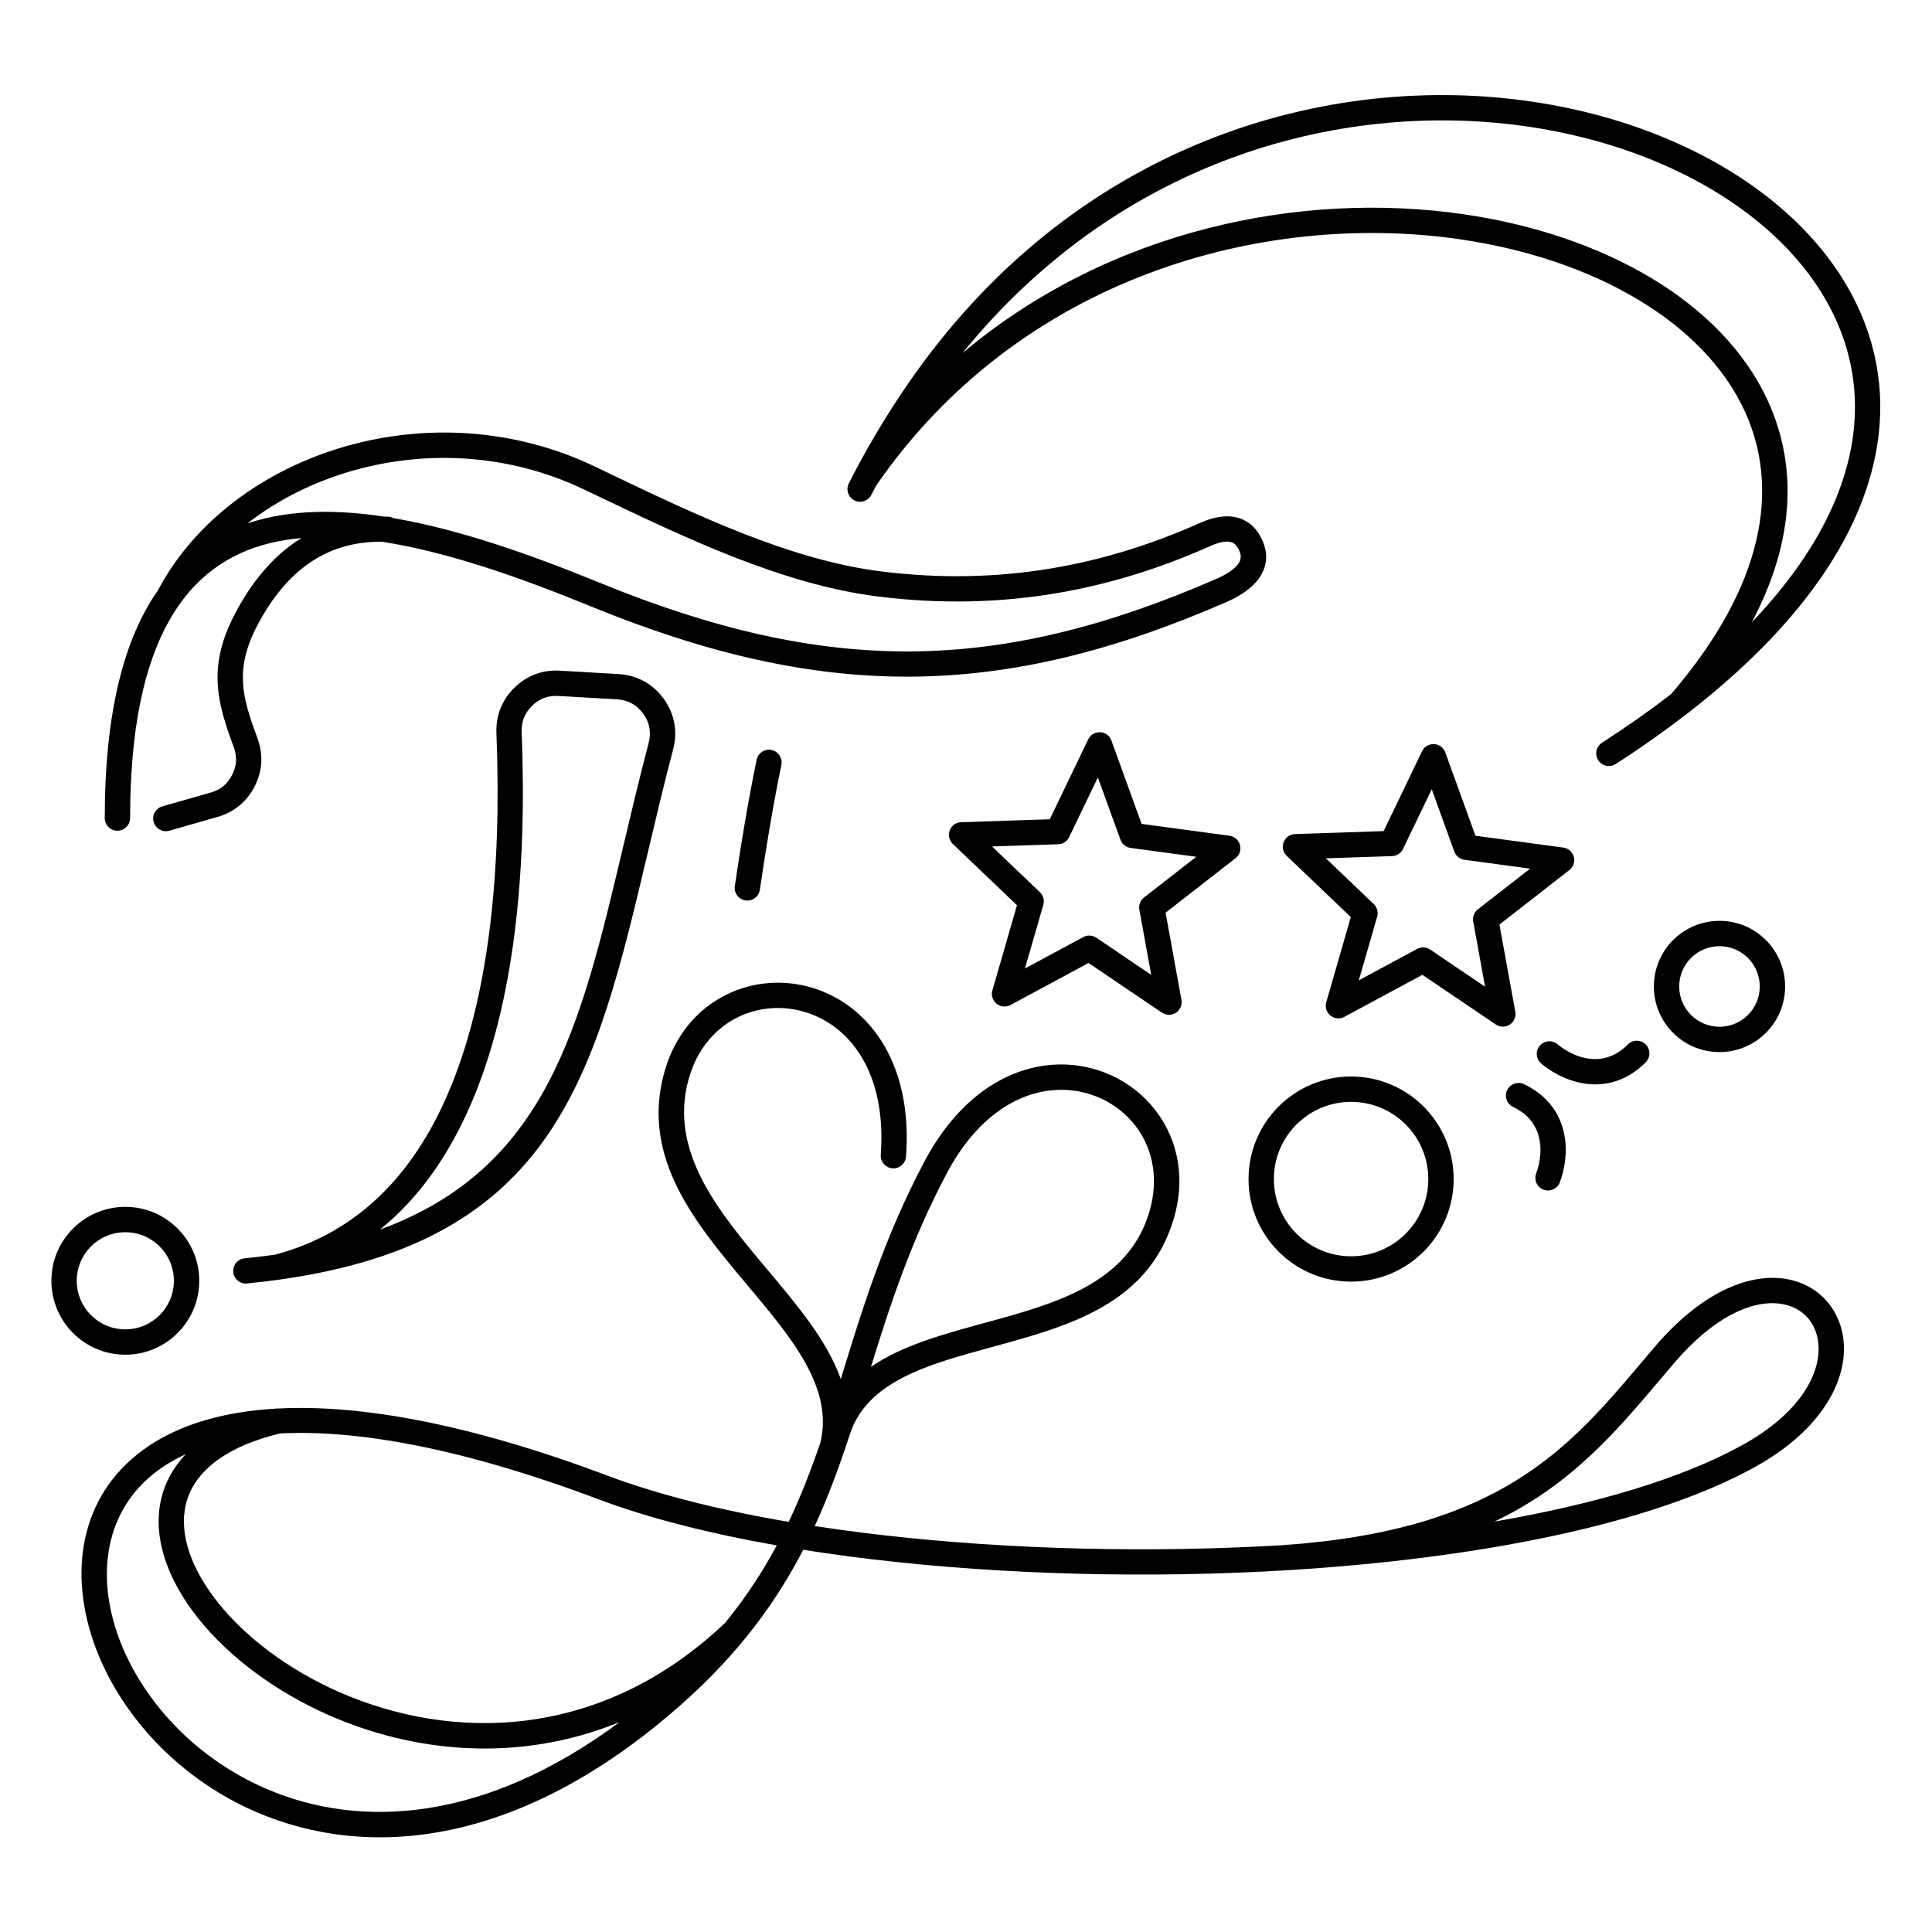 <?xml version="1.0" encoding="UTF-8"?>
<!-- Uploaded to: SVG Repo, www.svgrepo.com, Generator: SVG Repo Mixer Tools -->
<svg fill="#000000" width="800px" height="800px" version="1.1" viewBox="144 144 512 512" xmlns="http://www.w3.org/2000/svg">
 <path d="m178.48 360.79c0 1.855-1.504 3.359-3.359 3.359-1.855 0-3.359-1.504-3.359-3.359 0-28.246 5.195-47.645 14.113-60.383 9.629-18.242 28.09-31.945 49.75-38.133 20.688-5.91 44.344-4.992 66.016 5.359 15.926 7.606-5.531-2.633 3.262 1.574 23.496 11.242 48.461 23.184 72.52 26.211 16.051 2.019 31.02 1.566 45.059-0.766 14.023-2.328 27.117-6.539 39.43-12.027 4.824-2.152 8.398-2.164 11.086-1.094 2.852 1.137 4.488 3.34 5.508 5.598 0.031 0.059 0.059 0.117 0.086 0.18l0.004 0.004-0.004 0.004 0.004 0.012c1.203 2.766 1.41 5.805-0.293 8.887-1.457 2.641-4.363 5.191-9.391 7.383l-0.02 0.008c-29.922 13.012-56.633 19.566-83.637 19.711-26.973 0.148-54.117-6.109-84.926-18.723-18.863-7.723-37.852-14.344-55.016-17.02-7.129-0.105-13.203 1.695-18.352 4.984-6.043 3.863-10.91 9.816-14.777 17.207-3.078 5.883-4.047 10.691-3.781 15.25 0.27 4.656 1.859 9.316 3.832 14.648 0.789 2.129 1.117 4.277 0.996 6.422-0.125 2.148-0.699 4.254-1.73 6.281-1.031 2.031-2.387 3.742-4.051 5.117-1.664 1.375-3.598 2.379-5.777 3.004l-12.805 3.656c-1.781 0.508-3.641-0.527-4.144-2.309-0.508-1.781 0.527-3.641 2.309-4.144l12.805-3.656c1.309-0.375 2.434-0.949 3.363-1.719 0.934-0.77 1.707-1.762 2.32-2.965 0.609-1.207 0.953-2.422 1.02-3.633 0.07-1.215-0.129-2.469-0.602-3.742-2.156-5.832-3.898-10.98-4.227-16.59-0.332-5.703 0.832-11.617 4.543-18.715 4.391-8.391 10.016-15.219 17.109-19.754 0.176-0.113 0.355-0.223 0.531-0.332-2.816 0.25-5.543 0.68-8.16 1.305-22.273 5.332-37.254 25.605-37.254 72.898zm378.89 96.523c-0.645 1.73-2.57 2.613-4.305 1.969-1.73-0.645-2.613-2.57-1.969-4.305 1.188-3.18 1.668-7.223 0.383-10.812-0.953-2.668-2.949-5.121-6.473-6.797-1.672-0.789-2.391-2.785-1.602-4.461 0.789-1.672 2.785-2.391 4.461-1.602 5.359 2.547 8.43 6.387 9.938 10.602 1.867 5.223 1.227 10.957-0.434 15.406zm-4.906-31.449c-1.422-1.18-1.613-3.289-0.434-4.711 1.18-1.422 3.289-1.613 4.711-0.434 2.617 2.18 6.277 3.977 10.082 3.953 2.824-0.016 5.801-1.094 8.562-3.879 1.305-1.312 3.426-1.316 4.734-0.012 1.312 1.305 1.316 3.426 0.012 4.734-4.16 4.199-8.801 5.82-13.285 5.848-5.551 0.031-10.746-2.465-14.387-5.5zm-25.453-82.473 8 22.086 23.277 3.141c1.832 0.246 3.121 1.934 2.875 3.766-0.129 0.953-0.645 1.758-1.371 2.277l-18.426 14.352 4.207 23.121c0.324 1.82-0.883 3.559-2.703 3.883-0.891 0.16-1.766-0.051-2.461-0.52l-0.004 0.008-19.457-13.168-20.676 11.141c-1.629 0.875-3.664 0.266-4.539-1.363-0.473-0.879-0.512-1.875-0.195-2.742l6.441-22.336-16.984-16.227c-1.34-1.273-1.395-3.394-0.117-4.734 0.664-0.699 1.555-1.047 2.449-1.039l23.348-0.781 10.18-21.16c0.797-1.668 2.793-2.371 4.461-1.574 0.824 0.395 1.414 1.082 1.703 1.879h0.004zm2.394 26.277-5.981-16.508-7.551 15.695c-0.5 1.152-1.629 1.977-2.969 2.019l-17.535 0.586 12.688 12.121-0.004 0.004c0.871 0.832 1.262 2.106 0.91 3.34l-4.867 16.875 15.316-8.25c1.082-0.652 2.492-0.66 3.606 0.094l14.539 9.84-3.125-17.18c-0.25-1.207 0.18-2.508 1.215-3.32l13.852-10.789-17.336-2.34c-1.219-0.141-2.316-0.953-2.762-2.188zm-90.867-29.418 8 22.086 23.277 3.141c1.832 0.246 3.121 1.934 2.875 3.766-0.129 0.953-0.645 1.758-1.371 2.277l-18.426 14.352 4.207 23.121c0.324 1.82-0.883 3.559-2.703 3.883-0.891 0.16-1.766-0.051-2.461-0.52l-0.004 0.008-19.457-13.168-20.676 11.141c-1.629 0.875-3.664 0.266-4.539-1.363-0.473-0.879-0.512-1.875-0.195-2.742l6.441-22.336-16.984-16.227c-1.34-1.273-1.395-3.394-0.117-4.734 0.664-0.699 1.555-1.047 2.449-1.039l23.348-0.781 10.18-21.16c0.797-1.668 2.793-2.371 4.461-1.574 0.824 0.395 1.414 1.082 1.703 1.879h0.004zm2.394 26.277-5.981-16.508-7.551 15.695c-0.5 1.152-1.629 1.977-2.969 2.019l-17.535 0.586 12.688 12.121-0.004 0.004c0.871 0.832 1.262 2.106 0.91 3.34l-4.867 16.875 15.316-8.25c1.082-0.652 2.492-0.66 3.606 0.094l14.539 9.84-3.125-17.18c-0.25-1.207 0.18-2.508 1.215-3.32l13.852-10.789-17.336-2.34c-1.219-0.141-2.316-0.953-2.762-2.188zm158.75 21.504c4.801 0 9.152 1.945 12.297 5.094 3.148 3.148 5.094 7.496 5.094 12.297s-1.945 9.152-5.094 12.297c-3.148 3.148-7.496 5.094-12.297 5.094-4.801 0-9.152-1.945-12.297-5.094-3.148-3.148-5.094-7.496-5.094-12.297s1.945-9.152 5.094-12.297c3.148-3.148 7.496-5.094 12.297-5.094zm7.551 9.844c-1.934-1.934-4.602-3.125-7.551-3.125-2.949 0-5.617 1.195-7.551 3.125-1.93 1.93-3.125 4.602-3.125 7.547 0 2.949 1.195 5.617 3.125 7.551 1.934 1.934 4.602 3.125 7.551 3.125 2.949 0 5.617-1.195 7.551-3.125 1.934-1.934 3.125-4.602 3.125-7.551s-1.195-5.617-3.125-7.547zm-105.18 31.41c7.504 0 14.301 3.043 19.219 7.961 4.918 4.918 7.961 11.715 7.961 19.219s-3.043 14.301-7.961 19.219c-4.918 4.918-11.715 7.961-19.219 7.961-7.504 0-14.301-3.043-19.219-7.961-4.918-4.918-7.961-11.715-7.961-19.219s3.043-14.301 7.961-19.219c4.918-4.918 11.715-7.961 19.219-7.961zm14.469 12.711c-3.703-3.703-8.816-5.992-14.469-5.992-5.652 0-10.766 2.289-14.469 5.992s-5.992 8.816-5.992 14.469 2.289 10.766 5.992 14.469 8.816 5.992 14.469 5.992c5.652 0 10.766-2.289 14.469-5.992s5.992-8.816 5.992-14.469-2.289-10.766-5.992-14.469zm74.809-109.04c-0.086 0.074-0.176 0.145-0.27 0.211-5.75 4.441-12.027 8.883-18.879 13.305-1.559 1-3.633 0.547-4.633-1.012-1-1.559-0.547-3.633 1.012-4.633 6.641-4.285 12.719-8.578 18.277-12.863 24.785-28.793 28.816-54.508 19.668-74.719-5.402-11.938-15.398-22.07-28.426-29.871-13.223-7.918-29.547-13.422-47.391-15.992-51.926-7.473-116.37 10.004-154.53 65.348-0.414 0.797-0.824 1.594-1.23 2.391-0.832 1.652-2.848 2.316-4.5 1.484-1.652-0.832-2.316-2.848-1.484-4.5 2.242-4.426 4.629-8.789 7.18-13.094 2.555-4.32 5.289-8.613 8.215-12.883 44.176-64.512 111.79-83.453 166.57-75.059 24.895 3.812 47.188 13.293 63.5 26.73 16.566 13.648 26.988 31.375 27.824 51.461 1.059 25.551-13.496 54.707-50.902 83.699zm-192.25-95.391c39.086-32.891 89.887-42.961 132.55-36.82 18.707 2.691 35.891 8.504 49.883 16.883 14.188 8.492 25.117 19.637 31.105 32.863 7.562 16.719 7.231 36.59-4.394 58.441 20.004-20.941 28.066-41.25 27.312-59.414-0.75-18.047-10.258-34.094-25.383-46.555-15.379-12.668-36.531-21.625-60.246-25.262-48.934-7.5-108.55 7.758-150.83 59.859zm-53.711 142.23c-0.27 1.832-1.973 3.102-3.805 2.832-1.832-0.27-3.102-1.973-2.832-3.805 0.84-5.734 1.727-11.391 2.684-16.977 0.934-5.457 1.961-10.941 3.098-16.484 0.371-1.812 2.137-2.981 3.949-2.609s2.981 2.137 2.609 3.949c-1.07 5.211-2.082 10.645-3.047 16.277-0.941 5.5-1.82 11.105-2.656 16.82zm-128.57 137.53c0.344-0.074 0.688-0.09 1.02-0.059 21.395-1.086 50.059 3.844 87.141 17.785 13.441 5.055 29.836 9.148 48.051 12.258 3.262-6.859 5.941-13.82 8.375-20.914 3.606-14.512-7.562-27.812-19.176-41.637-13.91-16.562-28.402-33.82-22.203-56.422 3.305-12.043 11.504-19.609 21.004-22.539 4.859-1.5 10.047-1.777 15.082-0.809 5.027 0.965 9.914 3.172 14.176 6.637 9.016 7.328 15.199 20.25 13.832 38.879-0.129 1.848-1.734 3.238-3.582 3.109-1.848-0.129-3.238-1.734-3.109-3.582 1.188-16.16-3.906-27.148-11.367-33.211-3.367-2.738-7.234-4.481-11.211-5.246-3.973-0.762-8.047-0.547-11.852 0.625-7.438 2.297-13.883 8.297-16.516 17.895-5.269 19.211 8.074 35.105 20.891 50.359 8.043 9.578 15.895 18.926 19.461 29.008l0.516-1.676c5.402-17.535 11.082-35.961 21.559-55.801 8.73-16.535 20.828-24.215 32.359-25.645 5.43-0.672 10.738 0.055 15.527 1.906 4.789 1.855 9.043 4.84 12.359 8.684 6.5 7.527 9.441 18.289 5.859 30.238-6.758 22.539-27.902 28.305-48.203 33.84-16.875 4.602-33.109 9.027-37.633 23.301-0.027 0.082-0.055 0.164-0.086 0.242-2.664 8.109-5.559 16.051-9.152 23.875 31.805 4.887 68.488 6.902 104.43 5.91 6.512-0.18 12.996-0.457 19.418-0.836 0.059-0.008 0.117-0.012 0.176-0.016 57.473-3.953 75.746-25.559 95.219-48.59 0.988-1.168 1.977-2.336 3.324-3.918 12.43-14.578 24.742-19.312 33.957-18.164 5.106 0.637 9.297 3.031 12.156 6.594 2.832 3.523 4.312 8.148 4.027 13.277-0.539 9.602-7.379 21.113-23.477 30.051-27.695 15.379-74.18 24.387-124.16 27.402-0.199 0.016-0.395 0.031-0.598 0.043-0.09 0.008-0.18 0.008-0.266 0.008-6.484 0.383-13.023 0.664-19.59 0.844-37.055 1.023-74.949-1.133-107.68-6.316-7.148 13.836-16.938 27.336-32.086 40.789-43.188 38.344-83.508 41.316-112.75 28.754-22.281-9.57-38.105-28.242-43.926-47.262-5.988-19.566-1.547-39.52 16.98-50.855 7.875-4.82 18.355-8.008 31.73-8.816zm1.371 6.555c-15.383 3.766-23.086 10.77-24.957 18.973-1.801 7.894 1.594 17.16 8.629 25.941 7.34 9.168 18.562 17.684 32.035 23.613 29.219 12.859 68.883 13.367 102.3-18.348 5.516-6.762 9.953-13.586 13.676-20.512-17.852-3.141-33.953-7.223-47.258-12.227-36.363-13.672-64.078-18.492-84.426-17.441zm90.059 76.469c-27.055 11.09-54.863 7.965-77.055-1.801-14.461-6.363-26.57-15.586-34.555-25.555-8.293-10.355-12.219-21.621-9.941-31.609 0.992-4.356 3.133-8.418 6.559-12.008-1.664 0.762-3.223 1.59-4.684 2.484-15.535 9.508-19.184 26.473-14.066 43.195 5.285 17.27 19.754 34.266 40.176 43.039 24.434 10.496 57.426 9.105 93.562-17.742zm-131.02-136.52c5.41 0 10.305 2.191 13.852 5.738 3.543 3.543 5.738 8.441 5.738 13.852s-2.191 10.305-5.738 13.852c-3.543 3.543-8.441 5.738-13.852 5.738s-10.305-2.191-13.852-5.738c-3.543-3.543-5.738-8.441-5.738-13.852s2.191-10.305 5.738-13.852c3.543-3.543 8.441-5.738 13.852-5.738zm9.102 10.488c-2.328-2.328-5.547-3.769-9.102-3.769-3.555 0-6.773 1.441-9.102 3.769-2.328 2.328-3.769 5.547-3.769 9.102s1.441 6.773 3.769 9.102c2.328 2.328 5.547 3.769 9.102 3.769 3.555 0 6.773-1.441 9.102-3.769 2.328-2.328 3.769-5.547 3.769-9.102s-1.441-6.773-3.769-9.102zm188.5 31.926c8.168-5.672 19.066-8.645 30.215-11.684 18.535-5.055 37.84-10.316 43.531-29.301 2.863-9.547 0.59-18.055-4.496-23.941-2.606-3.019-5.949-5.363-9.711-6.82s-7.965-2.023-12.297-1.488c-9.543 1.184-19.684 7.789-27.242 22.102-9.504 18.004-15 34.957-20 51.133zm165.27 40.988c26.539-4.586 49.582-11.344 65.809-20.352 13.785-7.656 19.613-16.98 20.039-24.566 0.191-3.43-0.75-6.461-2.559-8.711-1.781-2.215-4.449-3.715-7.75-4.125-7.25-0.902-17.312 3.262-28.051 15.855-0.875 1.027-2.09 2.465-3.301 3.894-12.18 14.402-23.91 28.273-44.191 38.004zm-330.62-63.098c-1.84 0.176-3.473-1.176-3.648-3.019-0.176-1.84 1.176-3.473 3.019-3.648 2.777-0.27 5.457-0.594 8.062-0.961 21.895-5.809 36.516-21.219 45.703-42.422 11.129-25.676 14.387-59.805 12.957-95.832-0.09-2.301 0.27-4.481 1.074-6.508 0.805-2.027 2.031-3.863 3.676-5.477 1.645-1.617 3.508-2.812 5.555-3.582 2.039-0.766 4.219-1.086 6.508-0.953l15.543 0.902c2.449 0.141 4.711 0.781 6.738 1.891 2.035 1.113 3.801 2.676 5.234 4.648 1.438 1.977 2.371 4.133 2.801 6.406 0.426 2.266 0.332 4.617-0.293 6.988-2.441 9.289-4.625 18.508-6.723 27.383-13.961 58.984-24.375 102.93-97.555 113.15-0.109 0.02-0.215 0.035-0.324 0.047-2.691 0.371-5.461 0.703-8.328 0.98zm35.266-14.297c44.234-16.227 53.105-53.66 64.402-101.4 2.082-8.797 4.246-17.938 6.777-27.566 0.367-1.398 0.426-2.762 0.188-4.047-0.242-1.281-0.789-2.527-1.645-3.703-0.855-1.18-1.867-2.086-3.004-2.707-1.148-0.629-2.461-0.992-3.902-1.078l-15.543-0.902c-1.379-0.078-2.652 0.102-3.809 0.531-1.145 0.43-2.215 1.129-3.191 2.086-0.98 0.961-1.699 2.023-2.152 3.164-0.453 1.145-0.656 2.41-0.602 3.777 1.465 36.926-1.938 72.047-13.508 98.746-5.82 13.43-13.688 24.734-24.012 33.098zm2.117-188.91c0.512 0.023 0.992 0.16 1.418 0.383 17.293 2.953 36.027 9.504 54.582 17.098 29.988 12.273 56.32 18.367 82.379 18.223 26.027-0.141 51.898-6.512 80.988-19.16l0.02-0.008c3.519-1.535 5.402-3.047 6.191-4.469 0.539-0.98 0.449-2.004 0.035-2.973l-0.004 0.004-0.004-0.004c-0.023-0.055-0.047-0.105-0.066-0.16-0.418-0.914-1-1.758-1.852-2.098-1.141-0.457-2.973-0.312-5.891 0.988-12.812 5.715-26.457 10.098-41.082 12.523-14.613 2.426-30.211 2.898-46.949 0.793-25.16-3.168-50.625-15.348-74.594-26.816-6.613-3.164 14.832 7.094-3.262-1.547-20.113-9.605-42.074-10.453-61.293-4.969-10.348 2.957-19.887 7.738-27.891 13.969 1.504-0.504 3.043-0.941 4.617-1.316 9.516-2.277 20.152-2.199 31.453-0.5 0.398 0.008 0.805 0.02 1.207 0.039z"/>
</svg>